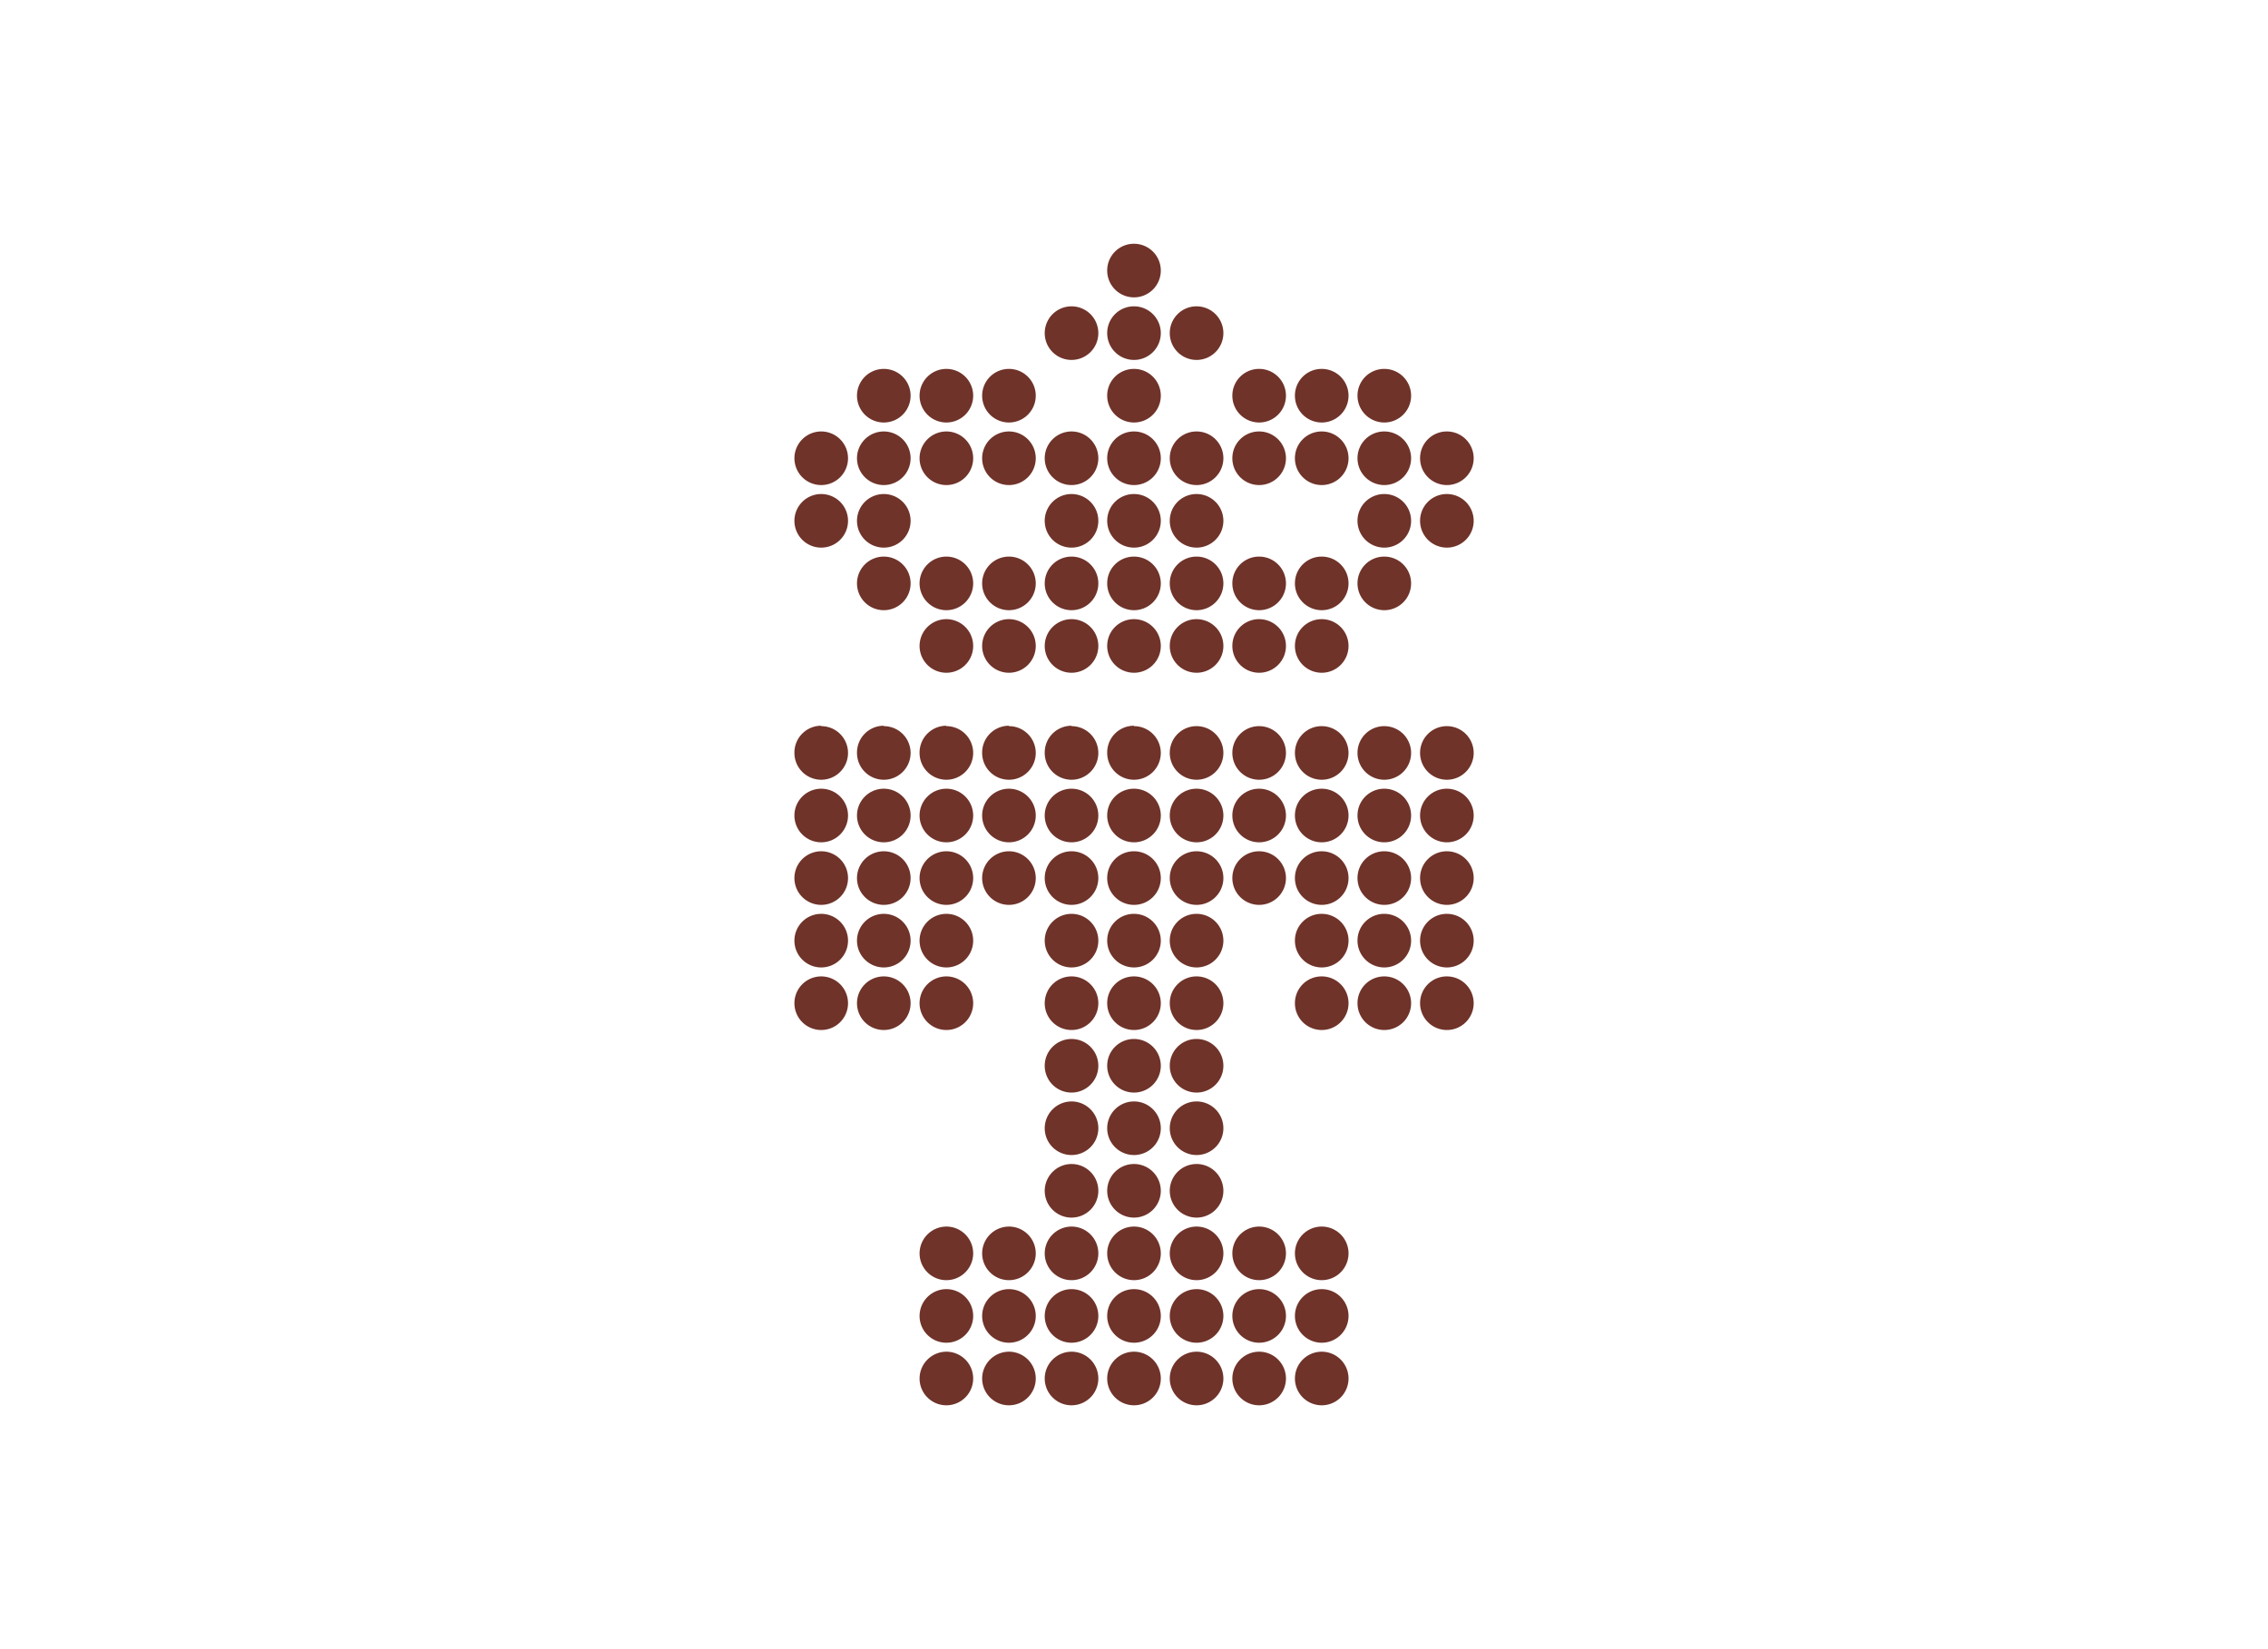 <svg id="Capa_1" data-name="Capa 1" xmlns="http://www.w3.org/2000/svg" viewBox="0 0 220 160"><defs><style>.cls-1{fill:#6f3329;fill-rule:evenodd;}</style></defs><title>template-trabajos-+++_3</title><path class="cls-1" d="M79.65,41.86a2.6,2.6,0,1,1-2.59,2.59,2.6,2.6,0,0,1,2.59-2.59Z"/><path class="cls-1" d="M79.65,47.93a2.6,2.6,0,1,1-2.59,2.59,2.6,2.6,0,0,1,2.59-2.59Z"/><path class="cls-1" d="M85.72,35.79a2.6,2.6,0,1,1-2.59,2.59,2.6,2.6,0,0,1,2.59-2.59Z"/><path class="cls-1" d="M85.72,41.86a2.6,2.6,0,1,1-2.59,2.59,2.6,2.6,0,0,1,2.59-2.59Z"/><path class="cls-1" d="M85.72,47.93a2.6,2.6,0,1,1-2.59,2.59,2.6,2.6,0,0,1,2.59-2.59Z"/><path class="cls-1" d="M85.72,54a2.6,2.6,0,1,1-2.59,2.59A2.6,2.6,0,0,1,85.72,54Z"/><path class="cls-1" d="M91.79,35.79a2.6,2.6,0,1,1-2.59,2.59,2.6,2.6,0,0,1,2.59-2.59Z"/><path class="cls-1" d="M91.79,41.86a2.6,2.6,0,1,1-2.59,2.59,2.6,2.6,0,0,1,2.59-2.59Z"/><path class="cls-1" d="M91.79,54a2.6,2.6,0,1,1-2.59,2.59A2.6,2.6,0,0,1,91.79,54Z"/><path class="cls-1" d="M97.86,35.79a2.6,2.6,0,1,1-2.59,2.59,2.6,2.6,0,0,1,2.59-2.59Z"/><path class="cls-1" d="M97.86,41.86a2.6,2.6,0,1,1-2.59,2.59,2.6,2.6,0,0,1,2.59-2.59Z"/><path class="cls-1" d="M97.86,54a2.6,2.6,0,1,1-2.59,2.59A2.6,2.6,0,0,1,97.86,54Z"/><path class="cls-1" d="M103.93,29.72a2.6,2.6,0,1,1-2.59,2.59,2.6,2.6,0,0,1,2.59-2.59Z"/><path class="cls-1" d="M103.93,41.86a2.6,2.6,0,1,1-2.59,2.59,2.6,2.6,0,0,1,2.59-2.59Z"/><path class="cls-1" d="M103.93,47.93a2.6,2.6,0,1,1-2.59,2.59,2.6,2.6,0,0,1,2.59-2.59Z"/><path class="cls-1" d="M103.93,54a2.6,2.6,0,1,1-2.59,2.59A2.6,2.6,0,0,1,103.93,54Z"/><path class="cls-1" d="M110,23.65a2.6,2.6,0,1,1-2.6,2.59,2.59,2.59,0,0,1,2.6-2.59Z"/><path class="cls-1" d="M110,29.72a2.6,2.6,0,1,1-2.6,2.59,2.59,2.59,0,0,1,2.6-2.59Z"/><path class="cls-1" d="M110,35.79a2.6,2.6,0,1,1-2.6,2.59,2.59,2.59,0,0,1,2.6-2.59Z"/><path class="cls-1" d="M110,41.86a2.6,2.6,0,1,1-2.6,2.59,2.59,2.59,0,0,1,2.6-2.59Z"/><path class="cls-1" d="M110,47.93a2.6,2.6,0,1,1-2.6,2.59,2.59,2.59,0,0,1,2.6-2.59Z"/><path class="cls-1" d="M110,54a2.6,2.6,0,1,1-2.6,2.59A2.59,2.59,0,0,1,110,54Z"/><path class="cls-1" d="M116.07,29.72a2.6,2.6,0,1,1-2.6,2.59,2.59,2.59,0,0,1,2.6-2.59Z"/><path class="cls-1" d="M116.07,41.86a2.6,2.6,0,1,1-2.6,2.59,2.59,2.59,0,0,1,2.6-2.59Z"/><path class="cls-1" d="M116.07,47.93a2.6,2.6,0,1,1-2.6,2.59,2.59,2.59,0,0,1,2.6-2.59Z"/><path class="cls-1" d="M116.07,54a2.6,2.6,0,1,1-2.6,2.59,2.59,2.59,0,0,1,2.6-2.59Z"/><path class="cls-1" d="M122.14,35.79a2.6,2.6,0,1,1-2.6,2.59,2.59,2.59,0,0,1,2.6-2.59Z"/><path class="cls-1" d="M122.14,41.86a2.6,2.6,0,1,1-2.6,2.59,2.59,2.59,0,0,1,2.6-2.59Z"/><path class="cls-1" d="M122.14,54a2.6,2.6,0,1,1-2.6,2.59,2.59,2.59,0,0,1,2.6-2.59Z"/><path class="cls-1" d="M128.21,35.79a2.6,2.6,0,1,1-2.6,2.59,2.59,2.59,0,0,1,2.6-2.59Z"/><path class="cls-1" d="M128.21,41.86a2.6,2.6,0,1,1-2.6,2.59,2.59,2.59,0,0,1,2.6-2.59Z"/><path class="cls-1" d="M128.21,54a2.6,2.6,0,1,1-2.6,2.59,2.59,2.59,0,0,1,2.6-2.59Z"/><path class="cls-1" d="M134.28,35.79a2.6,2.6,0,1,1-2.6,2.59,2.59,2.59,0,0,1,2.6-2.59Z"/><path class="cls-1" d="M134.28,41.86a2.6,2.6,0,1,1-2.6,2.59,2.59,2.59,0,0,1,2.6-2.59Z"/><path class="cls-1" d="M134.28,47.93a2.6,2.6,0,1,1-2.6,2.59,2.59,2.59,0,0,1,2.6-2.59Z"/><path class="cls-1" d="M134.28,54a2.6,2.6,0,1,1-2.6,2.59,2.59,2.59,0,0,1,2.6-2.59Z"/><path class="cls-1" d="M140.35,41.86a2.6,2.6,0,1,1-2.6,2.59,2.59,2.59,0,0,1,2.6-2.59Z"/><path class="cls-1" d="M140.35,47.93a2.6,2.6,0,1,1-2.6,2.59,2.59,2.59,0,0,1,2.6-2.59Z"/><path class="cls-1" d="M91.79,60.07a2.6,2.6,0,1,1-2.59,2.59,2.6,2.6,0,0,1,2.59-2.59Z"/><path class="cls-1" d="M97.86,60.07a2.6,2.6,0,1,1-2.59,2.59,2.6,2.6,0,0,1,2.59-2.59Z"/><path class="cls-1" d="M103.93,60.07a2.6,2.6,0,1,1-2.59,2.59,2.6,2.6,0,0,1,2.59-2.59Z"/><path class="cls-1" d="M110,60.07a2.6,2.6,0,1,1-2.6,2.59,2.59,2.59,0,0,1,2.6-2.59Z"/><path class="cls-1" d="M116.07,60.07a2.6,2.6,0,1,1-2.6,2.59,2.59,2.59,0,0,1,2.6-2.59Z"/><path class="cls-1" d="M122.14,60.07a2.6,2.6,0,1,1-2.6,2.59,2.59,2.59,0,0,1,2.6-2.59Z"/><path class="cls-1" d="M128.21,60.07a2.6,2.6,0,1,1-2.6,2.59,2.59,2.59,0,0,1,2.6-2.59Z"/><path class="cls-1" d="M79.65,70.45A2.6,2.6,0,1,1,77.06,73a2.6,2.6,0,0,1,2.59-2.59Z"/><path class="cls-1" d="M79.65,76.52a2.6,2.6,0,1,1-2.59,2.59,2.6,2.6,0,0,1,2.59-2.59Z"/><path class="cls-1" d="M79.65,82.59a2.6,2.6,0,1,1-2.59,2.59,2.6,2.6,0,0,1,2.59-2.59Z"/><path class="cls-1" d="M79.65,88.66a2.6,2.6,0,1,1-2.59,2.59,2.6,2.6,0,0,1,2.59-2.59Z"/><path class="cls-1" d="M79.65,94.73a2.6,2.6,0,1,1-2.59,2.59,2.6,2.6,0,0,1,2.59-2.59Z"/><path class="cls-1" d="M85.72,70.45A2.6,2.6,0,1,1,83.13,73a2.6,2.6,0,0,1,2.59-2.59Z"/><path class="cls-1" d="M85.72,76.52a2.6,2.6,0,1,1-2.59,2.59,2.6,2.6,0,0,1,2.59-2.59Z"/><path class="cls-1" d="M85.72,82.59a2.6,2.6,0,1,1-2.59,2.59,2.6,2.6,0,0,1,2.59-2.59Z"/><path class="cls-1" d="M85.72,88.66a2.6,2.6,0,1,1-2.59,2.59,2.6,2.6,0,0,1,2.59-2.59Z"/><path class="cls-1" d="M85.72,94.73a2.6,2.6,0,1,1-2.59,2.59,2.6,2.6,0,0,1,2.59-2.59Z"/><path class="cls-1" d="M91.79,70.45A2.6,2.6,0,1,1,89.2,73a2.6,2.6,0,0,1,2.59-2.59Z"/><path class="cls-1" d="M91.79,76.52a2.6,2.6,0,1,1-2.59,2.59,2.6,2.6,0,0,1,2.59-2.59Z"/><path class="cls-1" d="M91.79,82.59a2.6,2.6,0,1,1-2.59,2.59,2.6,2.6,0,0,1,2.59-2.59Z"/><path class="cls-1" d="M91.79,88.66a2.6,2.6,0,1,1-2.59,2.59,2.6,2.6,0,0,1,2.59-2.59Z"/><path class="cls-1" d="M91.79,94.73a2.6,2.6,0,1,1-2.59,2.59,2.6,2.6,0,0,1,2.59-2.59Z"/><path class="cls-1" d="M91.79,119a2.6,2.6,0,1,1-2.59,2.6,2.61,2.61,0,0,1,2.59-2.6Z"/><path class="cls-1" d="M91.79,125.07a2.6,2.6,0,1,1-2.59,2.6,2.61,2.61,0,0,1,2.59-2.6Z"/><path class="cls-1" d="M91.79,131.14a2.6,2.6,0,1,1-2.59,2.6,2.61,2.61,0,0,1,2.59-2.6Z"/><path class="cls-1" d="M97.86,70.45A2.6,2.6,0,1,1,95.27,73a2.6,2.6,0,0,1,2.59-2.59Z"/><path class="cls-1" d="M97.86,76.52a2.6,2.6,0,1,1-2.59,2.59,2.6,2.6,0,0,1,2.59-2.59Z"/><path class="cls-1" d="M97.86,82.59a2.6,2.6,0,1,1-2.59,2.59,2.6,2.6,0,0,1,2.59-2.59Z"/><path class="cls-1" d="M97.86,119a2.6,2.6,0,1,1-2.59,2.6,2.61,2.61,0,0,1,2.59-2.6Z"/><path class="cls-1" d="M97.86,125.07a2.6,2.6,0,1,1-2.59,2.6,2.61,2.61,0,0,1,2.59-2.6Z"/><path class="cls-1" d="M97.86,131.14a2.6,2.6,0,1,1-2.59,2.6,2.61,2.61,0,0,1,2.59-2.6Z"/><path class="cls-1" d="M103.93,70.45A2.6,2.6,0,1,1,101.34,73a2.6,2.6,0,0,1,2.59-2.59Z"/><path class="cls-1" d="M103.93,76.52a2.6,2.6,0,1,1-2.59,2.59,2.6,2.6,0,0,1,2.59-2.59Z"/><path class="cls-1" d="M103.93,82.59a2.6,2.6,0,1,1-2.59,2.59,2.6,2.6,0,0,1,2.59-2.59Z"/><path class="cls-1" d="M103.93,88.66a2.6,2.6,0,1,1-2.59,2.59,2.6,2.6,0,0,1,2.59-2.59Z"/><path class="cls-1" d="M103.93,94.73a2.6,2.6,0,1,1-2.59,2.59,2.6,2.6,0,0,1,2.59-2.59Z"/><path class="cls-1" d="M103.93,100.8a2.6,2.6,0,1,1-2.59,2.59,2.6,2.6,0,0,1,2.59-2.59Z"/><path class="cls-1" d="M103.93,106.86a2.6,2.6,0,1,1-2.59,2.6,2.61,2.61,0,0,1,2.59-2.6Z"/><path class="cls-1" d="M103.93,112.93a2.6,2.6,0,1,1-2.59,2.6,2.61,2.61,0,0,1,2.59-2.6Z"/><path class="cls-1" d="M103.93,119a2.6,2.6,0,1,1-2.59,2.6,2.61,2.61,0,0,1,2.59-2.6Z"/><path class="cls-1" d="M103.93,125.07a2.6,2.6,0,1,1-2.59,2.6,2.61,2.61,0,0,1,2.59-2.6Z"/><path class="cls-1" d="M103.93,131.14a2.6,2.6,0,1,1-2.59,2.6,2.61,2.61,0,0,1,2.59-2.6Z"/><path class="cls-1" d="M110,70.45A2.6,2.6,0,1,1,107.4,73a2.59,2.59,0,0,1,2.6-2.59Z"/><path class="cls-1" d="M110,76.52a2.6,2.6,0,1,1-2.6,2.59,2.59,2.59,0,0,1,2.6-2.59Z"/><path class="cls-1" d="M110,82.59a2.6,2.6,0,1,1-2.6,2.59,2.59,2.59,0,0,1,2.6-2.59Z"/><path class="cls-1" d="M110,88.66a2.6,2.6,0,1,1-2.6,2.59,2.59,2.59,0,0,1,2.6-2.59Z"/><path class="cls-1" d="M110,94.73a2.6,2.6,0,1,1-2.6,2.59,2.59,2.59,0,0,1,2.6-2.59Z"/><path class="cls-1" d="M110,100.8a2.6,2.6,0,1,1-2.6,2.59,2.59,2.59,0,0,1,2.6-2.59Z"/><path class="cls-1" d="M110,106.86a2.6,2.6,0,1,1-2.6,2.6,2.6,2.6,0,0,1,2.6-2.6Z"/><path class="cls-1" d="M110,112.93a2.6,2.6,0,1,1-2.6,2.6,2.6,2.6,0,0,1,2.6-2.6Z"/><path class="cls-1" d="M110,119a2.6,2.6,0,1,1-2.6,2.6A2.6,2.6,0,0,1,110,119Z"/><path class="cls-1" d="M110,125.07a2.6,2.6,0,1,1-2.6,2.6,2.6,2.6,0,0,1,2.6-2.6Z"/><path class="cls-1" d="M110,131.14a2.6,2.6,0,1,1-2.6,2.6,2.6,2.6,0,0,1,2.6-2.6Z"/><path class="cls-1" d="M116.07,70.45a2.6,2.6,0,1,1-2.6,2.59,2.59,2.59,0,0,1,2.6-2.59Z"/><path class="cls-1" d="M116.07,76.52a2.6,2.6,0,1,1-2.6,2.59,2.59,2.59,0,0,1,2.6-2.59Z"/><path class="cls-1" d="M116.07,82.59a2.6,2.6,0,1,1-2.6,2.59,2.59,2.59,0,0,1,2.6-2.59Z"/><path class="cls-1" d="M116.07,88.66a2.6,2.6,0,1,1-2.6,2.59,2.59,2.59,0,0,1,2.6-2.59Z"/><path class="cls-1" d="M116.07,94.73a2.6,2.6,0,1,1-2.6,2.59,2.59,2.59,0,0,1,2.6-2.59Z"/><path class="cls-1" d="M116.07,100.8a2.6,2.6,0,1,1-2.6,2.59,2.59,2.59,0,0,1,2.6-2.59Z"/><path class="cls-1" d="M116.07,106.86a2.6,2.6,0,1,1-2.6,2.6,2.6,2.6,0,0,1,2.6-2.6Z"/><path class="cls-1" d="M116.07,112.93a2.6,2.6,0,1,1-2.6,2.6,2.6,2.6,0,0,1,2.6-2.6Z"/><path class="cls-1" d="M116.07,119a2.6,2.6,0,1,1-2.6,2.6,2.6,2.6,0,0,1,2.6-2.6Z"/><path class="cls-1" d="M116.07,125.07a2.6,2.6,0,1,1-2.6,2.6,2.6,2.6,0,0,1,2.6-2.6Z"/><path class="cls-1" d="M116.07,131.14a2.6,2.6,0,1,1-2.6,2.6,2.6,2.6,0,0,1,2.6-2.6Z"/><path class="cls-1" d="M122.14,70.45a2.6,2.6,0,1,1-2.6,2.59,2.59,2.59,0,0,1,2.6-2.59Z"/><path class="cls-1" d="M122.14,76.52a2.6,2.6,0,1,1-2.6,2.59,2.59,2.59,0,0,1,2.6-2.59Z"/><path class="cls-1" d="M122.14,82.59a2.6,2.6,0,1,1-2.6,2.59,2.59,2.59,0,0,1,2.6-2.59Z"/><path class="cls-1" d="M122.14,119a2.6,2.6,0,1,1-2.6,2.6,2.6,2.6,0,0,1,2.6-2.6Z"/><path class="cls-1" d="M122.14,125.07a2.6,2.6,0,1,1-2.6,2.6,2.6,2.6,0,0,1,2.6-2.6Z"/><path class="cls-1" d="M122.14,131.14a2.6,2.6,0,1,1-2.6,2.6,2.6,2.6,0,0,1,2.6-2.6Z"/><path class="cls-1" d="M128.21,70.45a2.6,2.6,0,1,1-2.6,2.59,2.59,2.59,0,0,1,2.6-2.59Z"/><path class="cls-1" d="M128.21,76.52a2.6,2.6,0,1,1-2.6,2.59,2.59,2.59,0,0,1,2.6-2.59Z"/><path class="cls-1" d="M128.21,82.59a2.6,2.6,0,1,1-2.6,2.59,2.59,2.59,0,0,1,2.6-2.59Z"/><path class="cls-1" d="M128.21,88.66a2.6,2.6,0,1,1-2.6,2.59,2.59,2.59,0,0,1,2.6-2.59Z"/><path class="cls-1" d="M128.21,94.73a2.6,2.6,0,1,1-2.6,2.59,2.59,2.59,0,0,1,2.6-2.59Z"/><path class="cls-1" d="M128.21,119a2.6,2.6,0,1,1-2.6,2.6,2.6,2.6,0,0,1,2.6-2.6Z"/><path class="cls-1" d="M128.21,125.07a2.6,2.6,0,1,1-2.6,2.6,2.6,2.6,0,0,1,2.6-2.6Z"/><path class="cls-1" d="M128.21,131.14a2.6,2.6,0,1,1-2.6,2.6,2.6,2.6,0,0,1,2.6-2.6Z"/><path class="cls-1" d="M134.28,70.45a2.6,2.6,0,1,1-2.6,2.59,2.59,2.59,0,0,1,2.6-2.59Z"/><path class="cls-1" d="M134.28,76.52a2.6,2.6,0,1,1-2.6,2.59,2.59,2.59,0,0,1,2.6-2.59Z"/><path class="cls-1" d="M134.28,82.59a2.6,2.6,0,1,1-2.6,2.59,2.59,2.59,0,0,1,2.6-2.59Z"/><path class="cls-1" d="M134.28,88.66a2.6,2.6,0,1,1-2.6,2.59,2.59,2.59,0,0,1,2.6-2.59Z"/><path class="cls-1" d="M134.28,94.73a2.6,2.6,0,1,1-2.6,2.59,2.59,2.59,0,0,1,2.6-2.59Z"/><path class="cls-1" d="M140.35,70.45a2.6,2.6,0,1,1-2.6,2.59,2.59,2.59,0,0,1,2.6-2.59Z"/><path class="cls-1" d="M140.35,76.52a2.6,2.6,0,1,1-2.6,2.59,2.59,2.59,0,0,1,2.6-2.59Z"/><path class="cls-1" d="M140.35,82.59a2.6,2.6,0,1,1-2.6,2.59,2.59,2.59,0,0,1,2.6-2.59Z"/><path class="cls-1" d="M140.35,88.66a2.6,2.6,0,1,1-2.6,2.59,2.59,2.59,0,0,1,2.6-2.59Z"/><path class="cls-1" d="M140.35,94.73a2.6,2.6,0,1,1-2.6,2.59,2.59,2.59,0,0,1,2.6-2.59Z"/></svg>